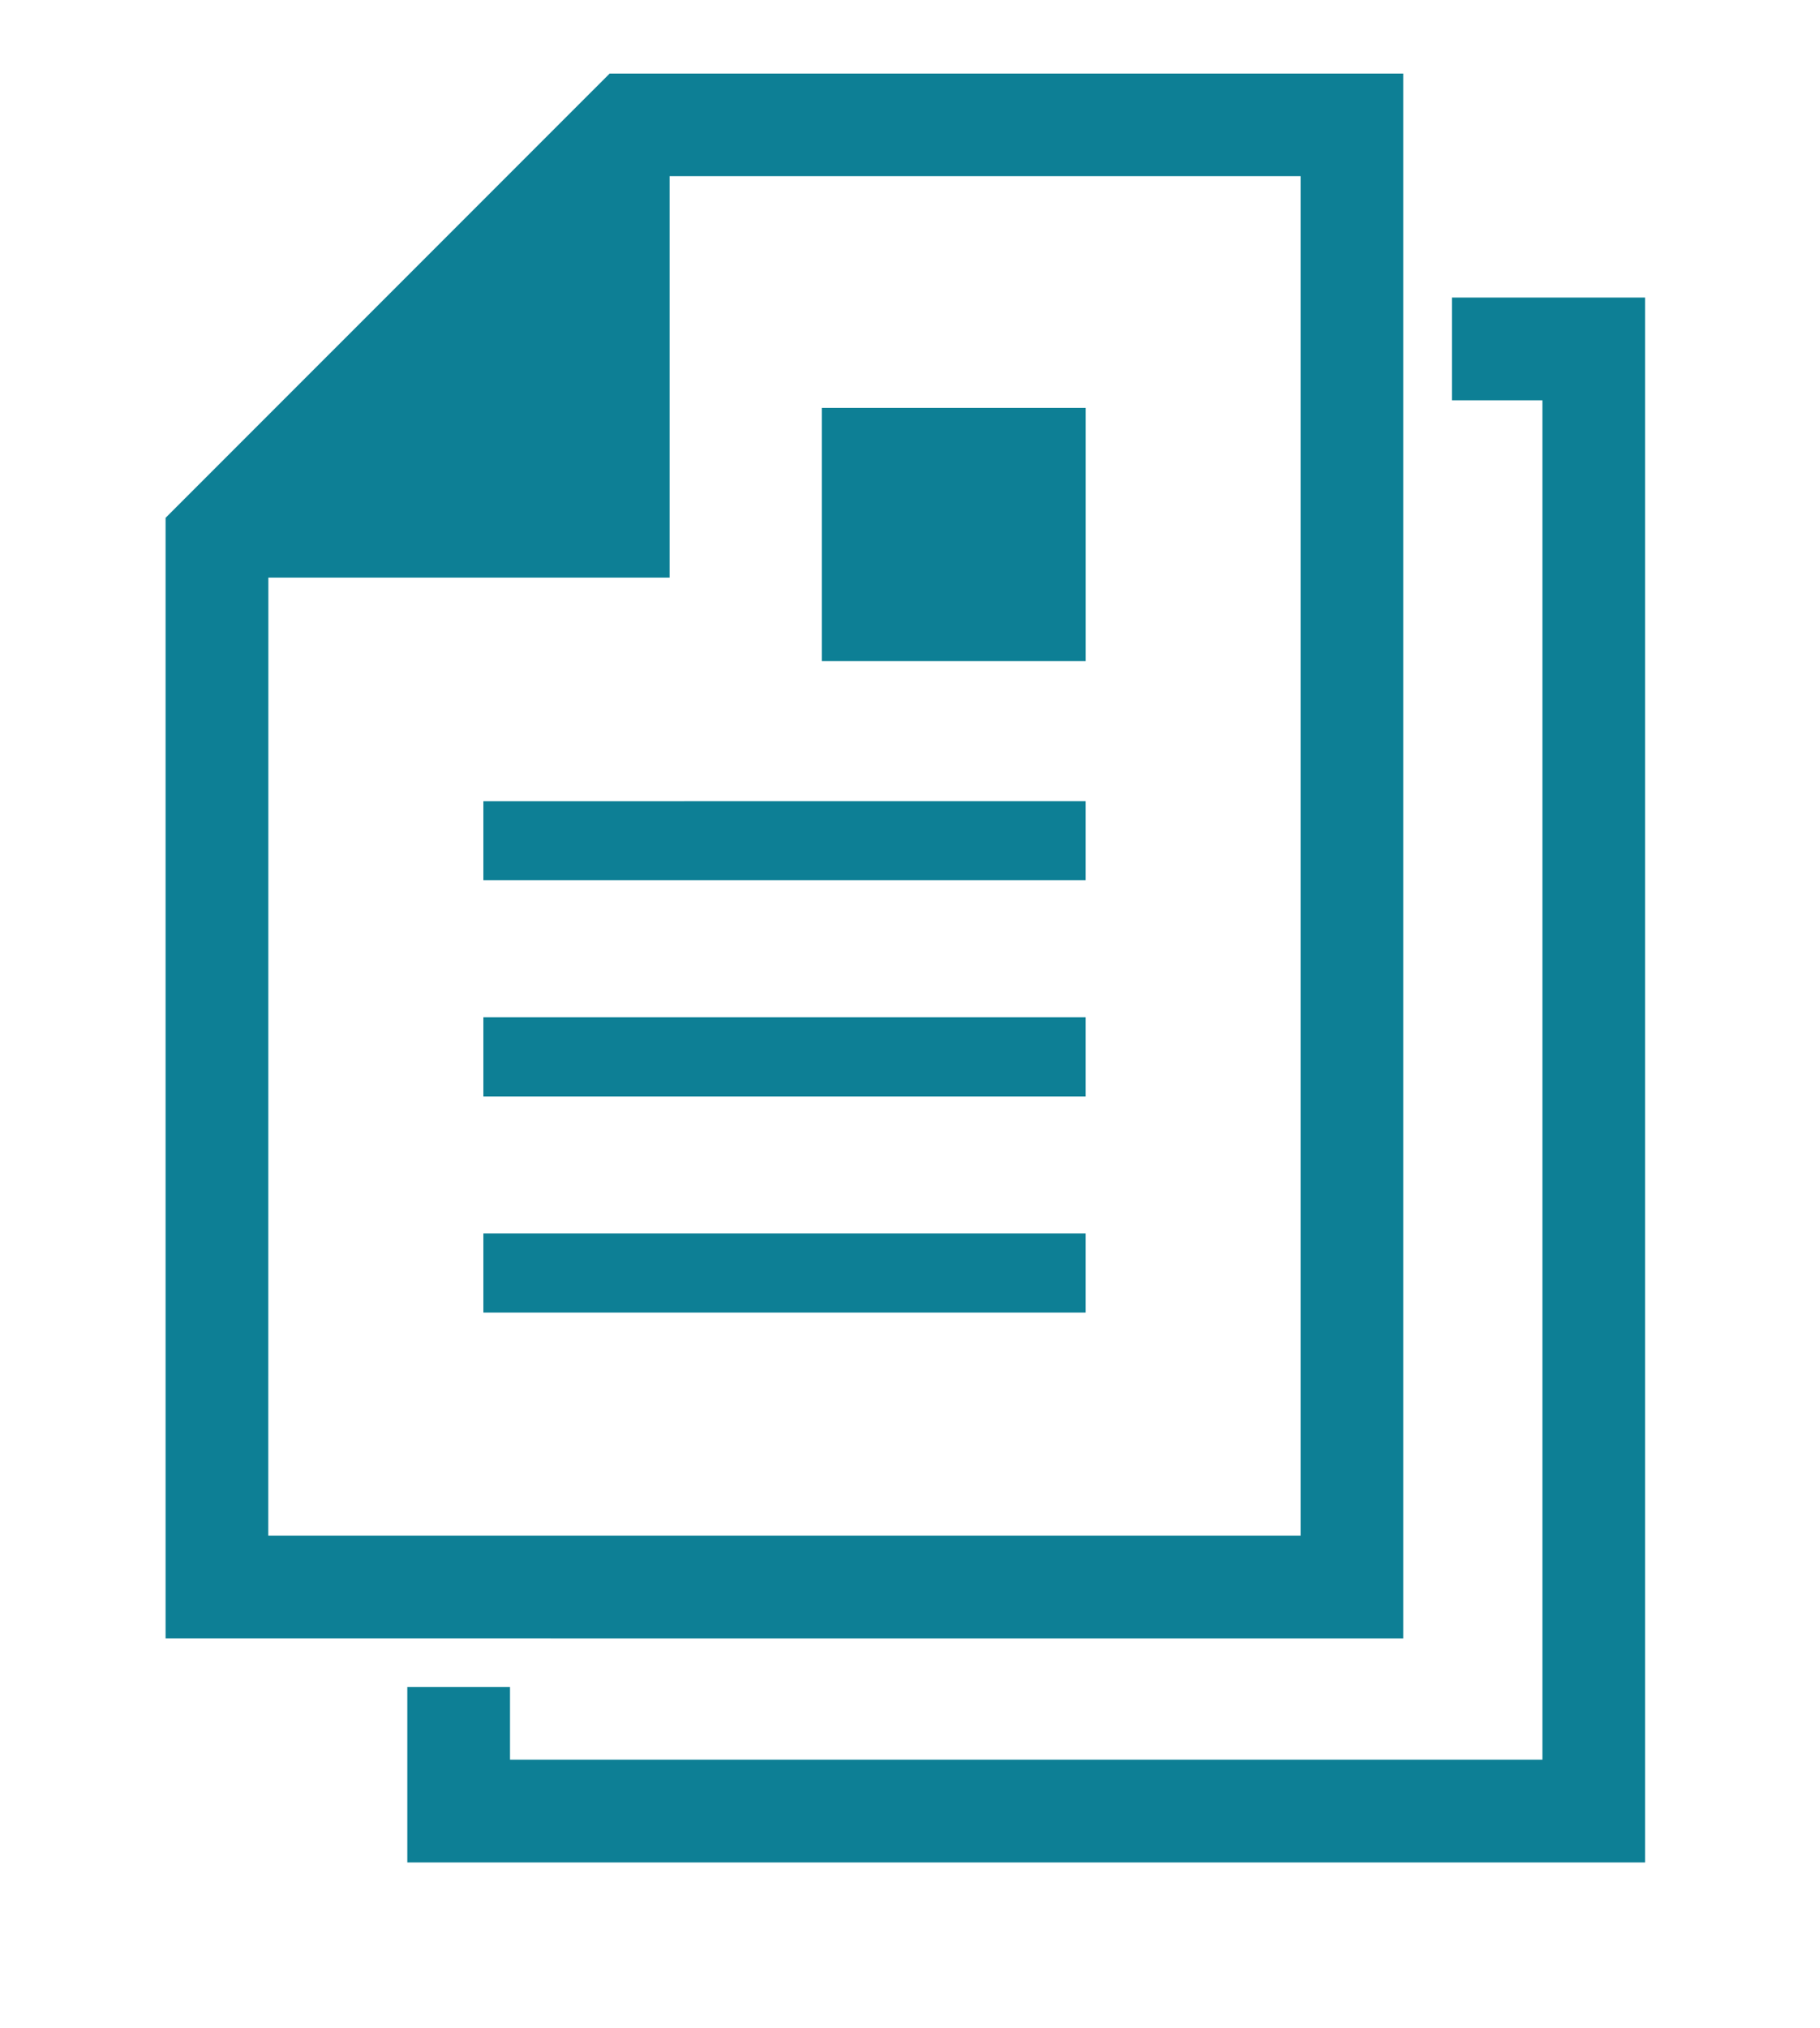 <svg xmlns="http://www.w3.org/2000/svg" width="44" height="49" viewBox="0 0 44 49"><g transform="translate(-40.153 1.778)"><path d="M4934-7193.557v-4.239h2.483v1.756h24.958v-32.844h-2.187v-2.483h4.669v37.81Zm-5.844-5.414v-27.074l10.735-10.733h19.188v37.808Zm2.483-2.483h24.958V-7234.3h-15.256v9.7h-9.7Zm5.2-5.389v-1.912H4950.4v1.912Zm0-5.221v-1.913H4950.4v1.913Zm0-5.224v-1.911H4950.4v1.911Zm8.182-5.294v-6.119h6.38v6.119Z" transform="translate(-4884 7236.778)" fill="#0d7f95"/><rect width="44" height="49" transform="translate(40.153 -1.778)" fill="none"/></g></svg>